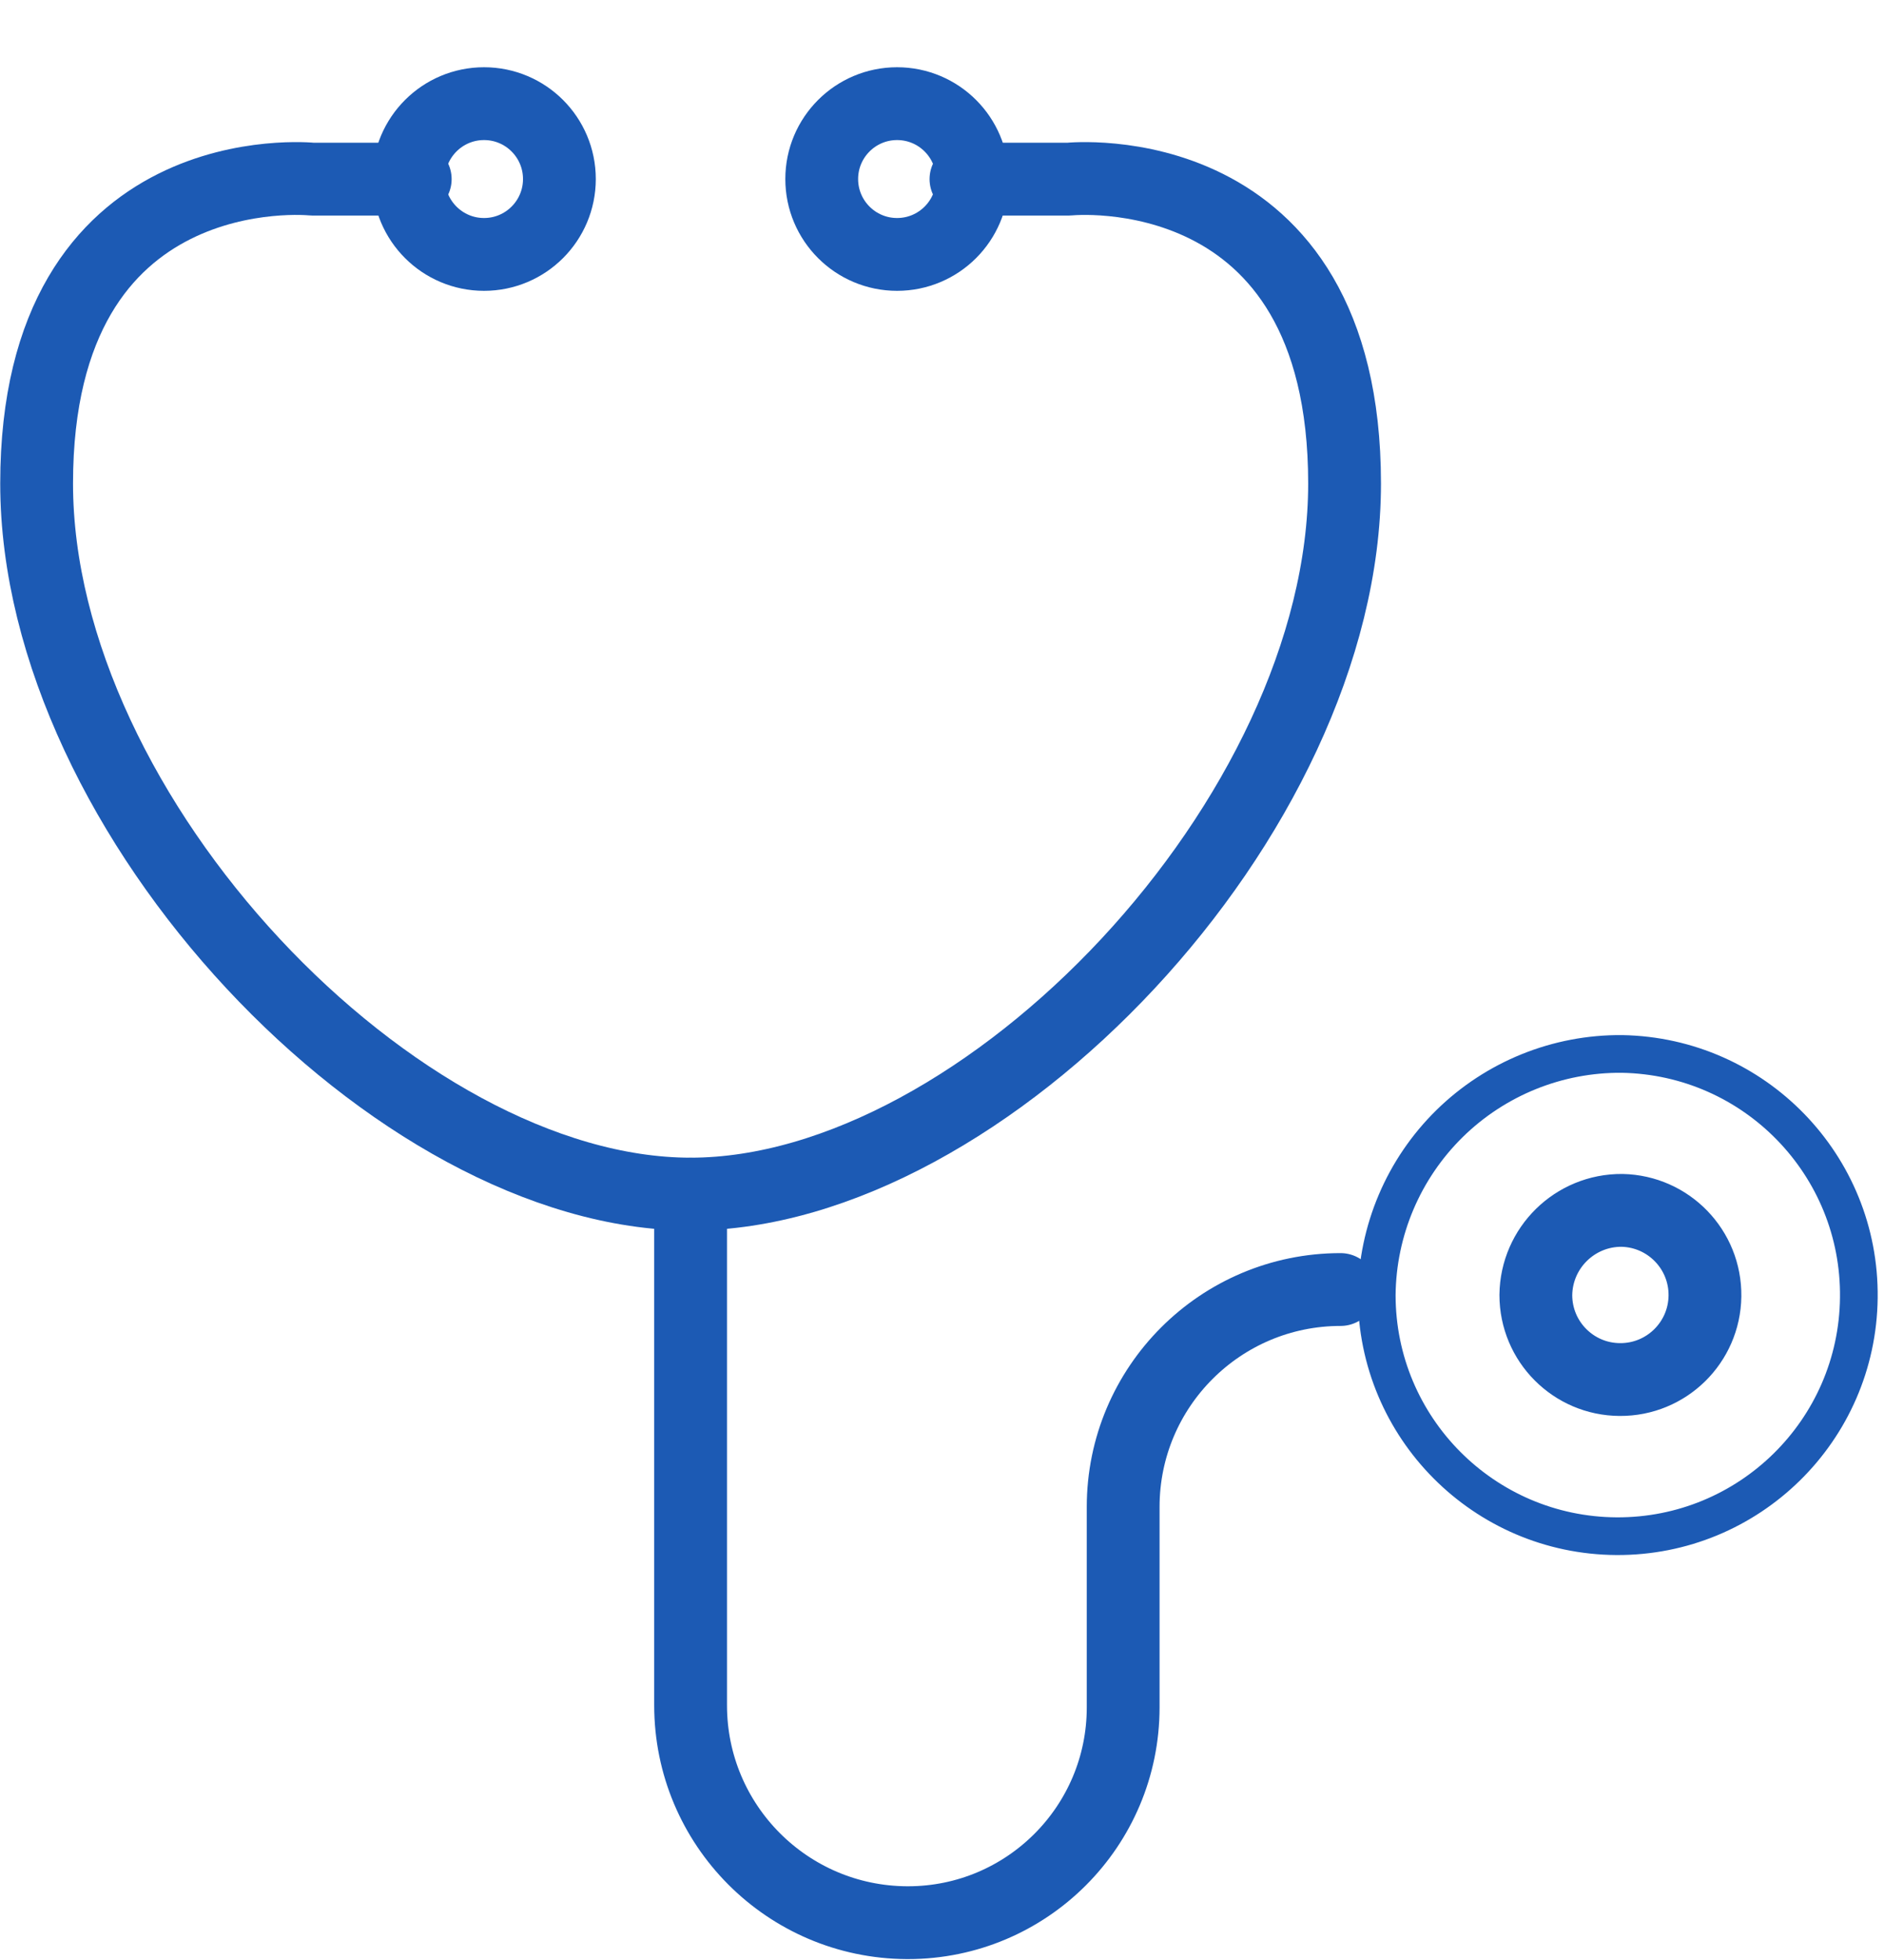 <?xml version="1.0" encoding="UTF-8"?>
<svg width="25px" height="26px" viewBox="0 0 25 26" version="1.1" xmlns="http://www.w3.org/2000/svg" xmlns:xlink="http://www.w3.org/1999/xlink">
    <title>icons/politics</title>
    <g id="landing" stroke="none" stroke-width="1" fill="none" fill-rule="evenodd" stroke-linecap="round" stroke-linejoin="round">
        <g id="VC-landing2" transform="translate(-383, -732)" stroke="#1C5AB4">
            <g id="Group-3" transform="translate(280, 185)">
                <g id="Group-Copy-3" transform="translate(11, 476)">
                    <g id="Le-Vif-Express" transform="translate(91, 2)">
                        <g id="ICONS/medecine" transform="translate(1, 70)">
                            <g id="doctor" transform="translate(0.481, 0)">
                                <path d="M12.337,1.376 L13.707,1.376 C13.707,1.376 17.361,1 17.361,5.414 C17.361,9.829 12.591,14.84 8.683,14.84 L8.683,14.84 C4.774,14.84 0.005,9.831 0.005,5.414 C0.005,0.998 3.659,1.376 3.659,1.376 L5.029,1.376" id="Path" stroke-width="0.966"></path>
                                <path d="M17.308,16.106 C15.715,16.106 14.423,17.397 14.423,18.99 L14.423,21.649 C14.423,23.226 13.144,24.505 11.567,24.505 C11.562,24.505 11.558,24.505 11.553,24.505 C9.965,24.497 8.683,23.208 8.683,21.621 L8.683,14.842 L8.683,14.842" id="Path" stroke-width="0.966"></path>
                                <path d="M21.043,12.981 C22.802,13.012 24.206,14.457 24.185,16.216 C24.165,17.976 22.727,19.388 20.968,19.378 C19.209,19.367 17.788,17.938 17.788,16.179 C17.796,15.323 18.143,14.506 18.753,13.906 C19.364,13.306 20.188,12.973 21.043,12.981 L21.043,12.981 Z" id="Path" stroke-width="0.5"></path>
                                <path d="M21.043,15.056 C21.66,15.069 22.151,15.576 22.143,16.193 C22.135,16.809 21.631,17.304 21.014,17.3 C20.397,17.297 19.899,16.796 19.899,16.179 C19.906,15.553 20.418,15.051 21.043,15.056 Z" id="Path" stroke-width="0.966"></path>
                                <circle id="Oval" stroke-width="0.966" cx="5.942" cy="1.375" r="1"></circle>
                                <circle id="Oval" stroke-width="0.966" cx="11.423" cy="1.375" r="1"></circle>
                            </g>
                        </g>
                    </g>
                </g>
            </g>
        </g>
    </g>
</svg>